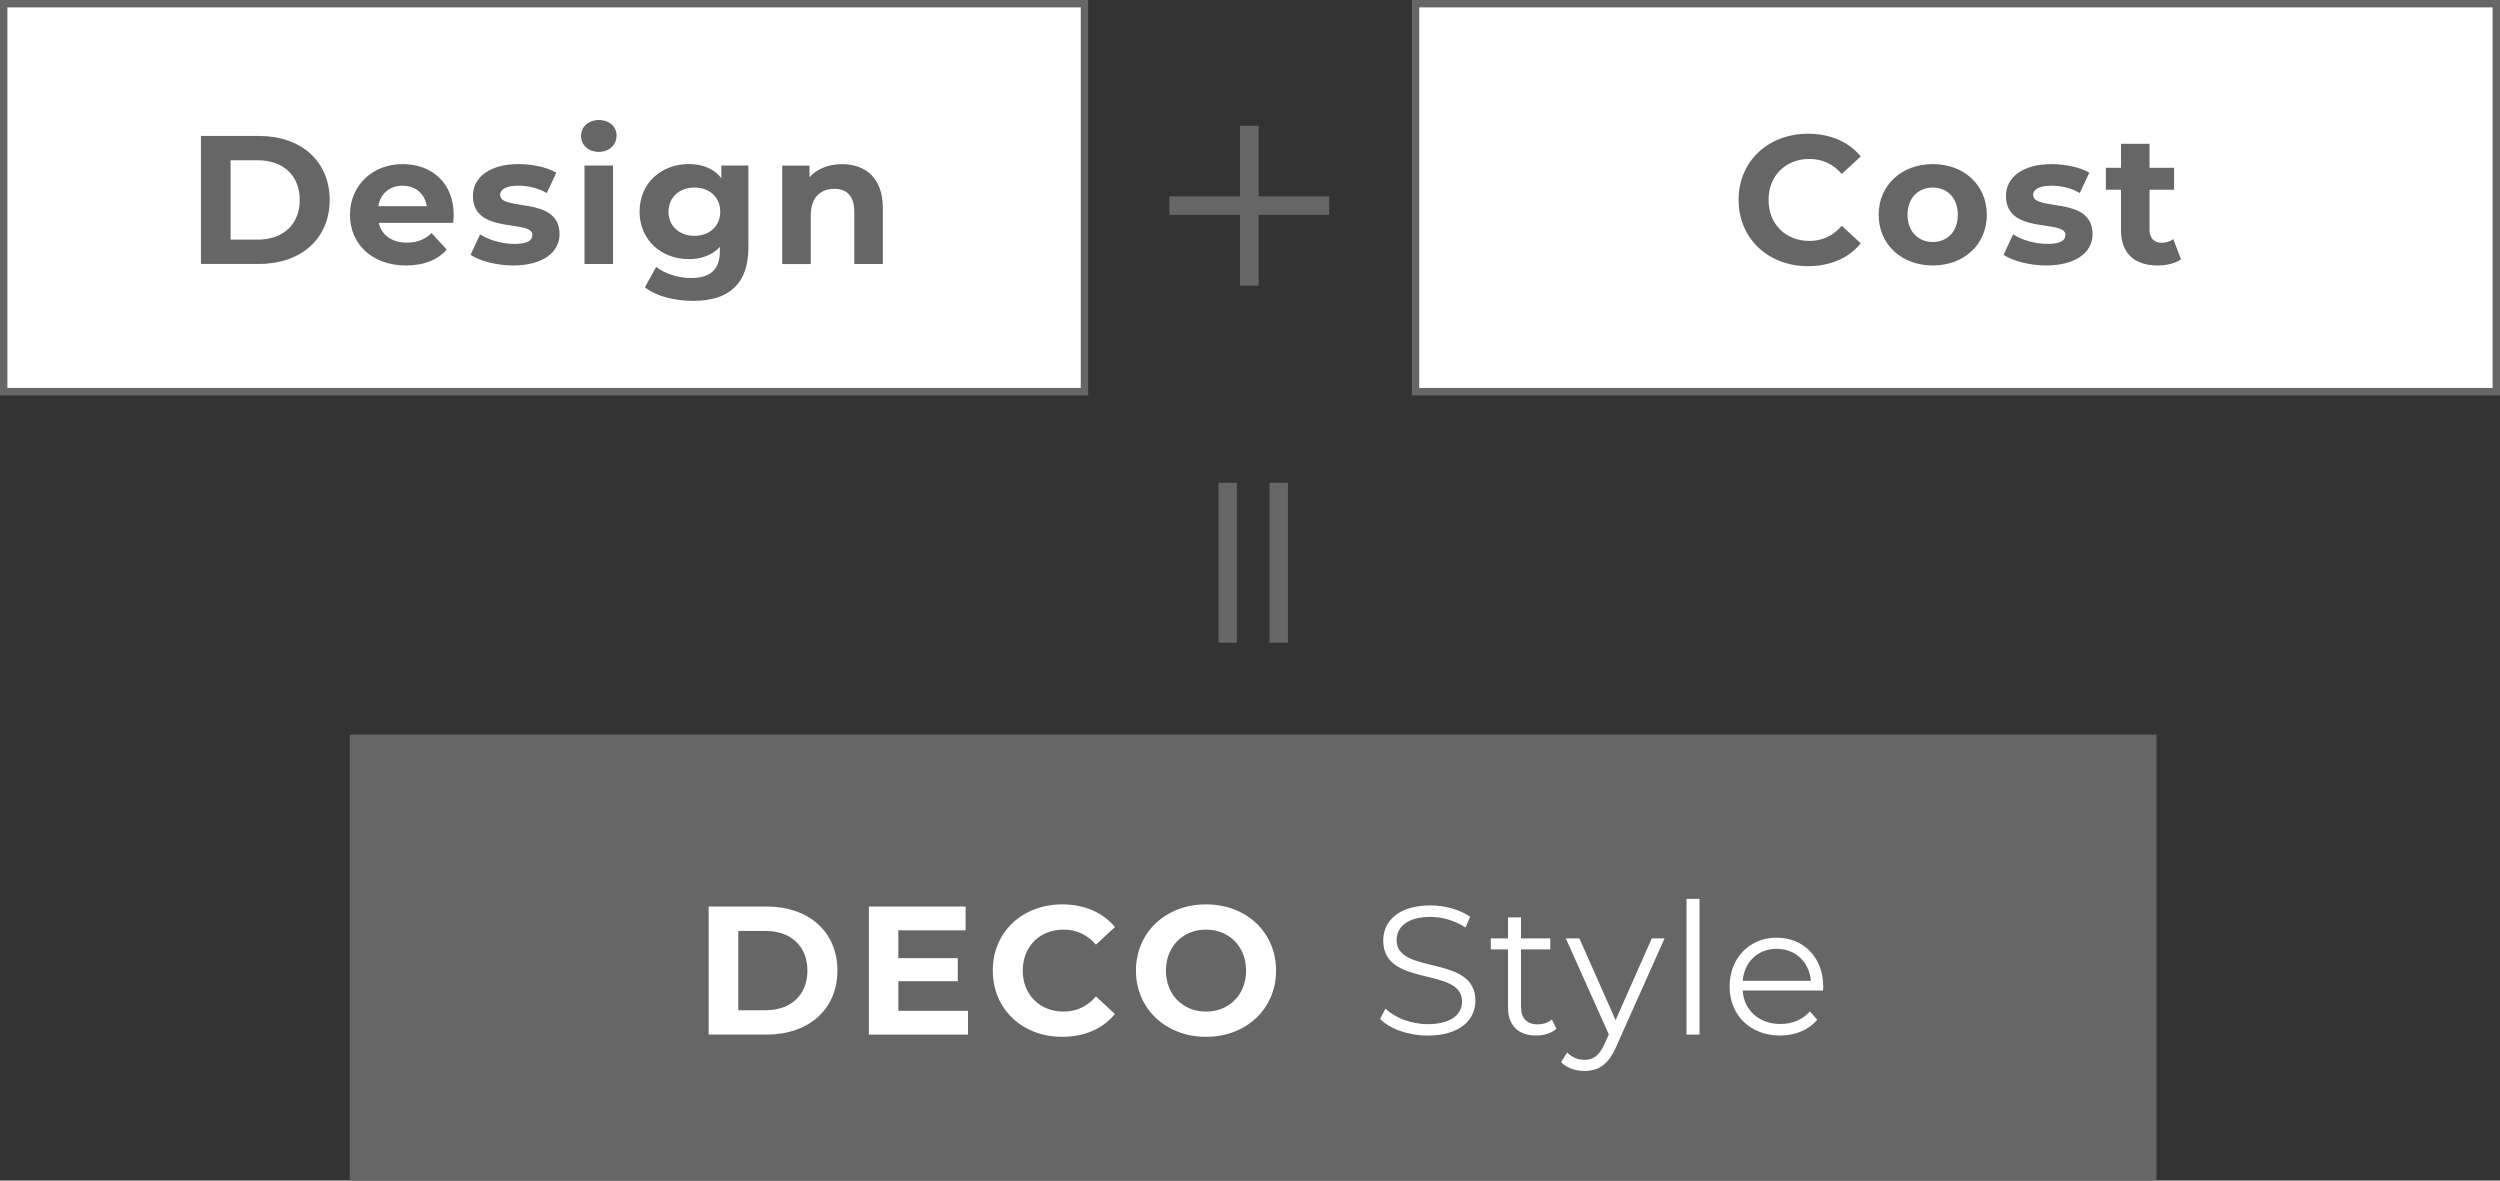<?xml version="1.0" encoding="UTF-8"?>
<svg id="_レイヤー_2" data-name="レイヤー_2" xmlns="http://www.w3.org/2000/svg" width="461.75" height="218.04" viewBox="0 0 461.75 218.04">
  <rect x="0" y="0" width="461.75" height="218.04" fill="#333333" stroke="none"/>
  <defs>
    <style>
      .cls-1, .cls-2 {
        fill: #fff;
      }

      .cls-2 {
        stroke: #666;
        stroke-miterlimit: 10;
        stroke-width: 1.37px;
      }

      .cls-3 {
        fill: #666;
      }
    </style>
  </defs>
  <g id="_固定" data-name="固定">
    <g>
      <rect class="cls-2" x=".68" y=".68" width="199.62" height="71.66"/>
      <g>
        <path class="cls-3" d="M37.11,25.11h10.74c7.74,0,13.04,4.66,13.04,11.82s-5.3,11.82-13.04,11.82h-10.74v-23.65ZM47.59,44.26c4.7,0,7.77-2.8,7.77-7.33s-3.07-7.33-7.77-7.33h-5v14.66h5Z"/>
        <path class="cls-3" d="M83.7,41.16h-13.75c.51,2.26,2.43,3.65,5.2,3.65,1.93,0,3.31-.57,4.56-1.76l2.8,3.04c-1.69,1.93-4.22,2.94-7.5,2.94-6.28,0-10.37-3.95-10.37-9.36s4.16-9.36,9.7-9.36,9.46,3.58,9.46,9.43c0,.41-.07.98-.1,1.42ZM69.88,38.08h8.95c-.37-2.3-2.09-3.78-4.46-3.78s-4.12,1.45-4.49,3.78Z"/>
        <path class="cls-3" d="M86.91,47.07l1.76-3.78c1.62,1.05,4.09,1.76,6.32,1.76,2.43,0,3.34-.64,3.34-1.66,0-2.97-10.98.07-10.98-7.2,0-3.45,3.11-5.88,8.41-5.88,2.5,0,5.27.57,6.99,1.59l-1.76,3.75c-1.79-1.01-3.58-1.35-5.24-1.35-2.36,0-3.38.74-3.38,1.69,0,3.11,10.98.1,10.98,7.26,0,3.38-3.14,5.78-8.58,5.78-3.07,0-6.18-.84-7.87-1.96Z"/>
        <path class="cls-3" d="M107.32,25.11c0-1.66,1.32-2.94,3.28-2.94s3.28,1.22,3.28,2.84c0,1.76-1.32,3.04-3.28,3.04s-3.28-1.28-3.28-2.94ZM107.96,30.58h5.27v18.18h-5.27v-18.18Z"/>
        <path class="cls-3" d="M138.23,30.58v15.13c0,6.76-3.65,9.86-10.2,9.86-3.45,0-6.79-.84-8.92-2.5l2.09-3.78c1.55,1.25,4.09,2.06,6.42,2.06,3.72,0,5.34-1.69,5.34-4.97v-.78c-1.39,1.52-3.38,2.26-5.74,2.26-5.03,0-9.09-3.48-9.09-8.78s4.05-8.78,9.09-8.78c2.53,0,4.63.84,6.01,2.6v-2.33h5ZM133.03,39.1c0-2.67-1.99-4.46-4.76-4.46s-4.8,1.79-4.8,4.46,2.03,4.46,4.8,4.46,4.76-1.79,4.76-4.46Z"/>
        <path class="cls-3" d="M163.06,38.35v10.41h-5.27v-9.59c0-2.94-1.35-4.29-3.68-4.29-2.53,0-4.36,1.55-4.36,4.9v8.99h-5.27v-18.18h5.03v2.13c1.42-1.55,3.55-2.4,6.01-2.4,4.29,0,7.53,2.5,7.53,8.04Z"/>
      </g>
      <rect class="cls-2" x="261.45" y=".68" width="199.62" height="71.66"/>
      <g>
        <path class="cls-3" d="M321.11,36.93c0-7.13,5.47-12.23,12.84-12.23,4.09,0,7.5,1.49,9.73,4.19l-3.51,3.24c-1.59-1.82-3.58-2.77-5.95-2.77-4.43,0-7.57,3.11-7.57,7.57s3.14,7.57,7.57,7.57c2.36,0,4.36-.95,5.95-2.8l3.51,3.24c-2.23,2.74-5.64,4.22-9.76,4.22-7.33,0-12.8-5.1-12.8-12.23Z"/>
        <path class="cls-3" d="M346.99,39.67c0-5.47,4.22-9.36,10-9.36s9.97,3.88,9.97,9.36-4.19,9.36-9.97,9.36-10-3.89-10-9.36ZM361.61,39.67c0-3.14-1.99-5.03-4.63-5.03s-4.66,1.89-4.66,5.03,2.03,5.03,4.66,5.03,4.63-1.89,4.63-5.03Z"/>
        <path class="cls-3" d="M370.06,47.07l1.76-3.78c1.62,1.05,4.09,1.76,6.32,1.76,2.43,0,3.34-.64,3.34-1.66,0-2.97-10.98.07-10.98-7.2,0-3.45,3.11-5.88,8.41-5.88,2.5,0,5.27.57,6.99,1.59l-1.76,3.75c-1.79-1.01-3.58-1.35-5.24-1.35-2.36,0-3.38.74-3.38,1.69,0,3.11,10.98.1,10.98,7.26,0,3.38-3.14,5.78-8.58,5.78-3.07,0-6.18-.84-7.87-1.96Z"/>
        <path class="cls-3" d="M402.83,47.88c-1.08.78-2.67,1.15-4.29,1.15-4.29,0-6.79-2.2-6.79-6.52v-7.47h-2.8v-4.05h2.8v-4.43h5.27v4.43h4.53v4.05h-4.53v7.4c0,1.55.84,2.4,2.26,2.4.78,0,1.55-.24,2.13-.68l1.42,3.72Z"/>
      </g>
      <path class="cls-3" d="M232.47,39.68v13.08h-3.45v-13.08h-13.04v-3.4h13.04v-13.04h3.45v13.04h13.04v3.4h-13.04Z"/>
      <path class="cls-3" d="M228.45,89.18v29.53h-3.4v-29.53h3.4ZM234.48,89.18h3.4v29.53h-3.4v-29.53Z"/>
      <g>
        <rect class="cls-3" x="64.61" y="135.68" width="333.7" height="82.36"/>
        <g>
          <path class="cls-1" d="M130.89,167.44h10.74c7.74,0,13.04,4.66,13.04,11.82s-5.3,11.82-13.04,11.82h-10.74v-23.65ZM141.36,186.6c4.7,0,7.77-2.8,7.77-7.33s-3.07-7.33-7.77-7.33h-5v14.66h5Z"/>
          <path class="cls-1" d="M178.79,186.7v4.39h-18.31v-23.65h17.87v4.39h-12.43v5.14h10.98v4.26h-10.98v5.47h12.87Z"/>
          <path class="cls-1" d="M183.36,179.27c0-7.13,5.47-12.23,12.84-12.23,4.09,0,7.5,1.49,9.73,4.19l-3.51,3.24c-1.59-1.82-3.58-2.77-5.95-2.77-4.43,0-7.57,3.11-7.57,7.57s3.14,7.57,7.57,7.57c2.36,0,4.36-.95,5.95-2.8l3.51,3.24c-2.23,2.74-5.64,4.22-9.76,4.22-7.33,0-12.8-5.1-12.8-12.23Z"/>
          <path class="cls-1" d="M209.81,179.27c0-7.03,5.47-12.23,12.94-12.23s12.94,5.17,12.94,12.23-5.51,12.23-12.94,12.23-12.94-5.2-12.94-12.23ZM230.15,179.27c0-4.49-3.18-7.57-7.4-7.57s-7.4,3.07-7.4,7.57,3.17,7.57,7.4,7.57,7.4-3.07,7.4-7.57Z"/>
          <path class="cls-1" d="M254.91,188.22l.98-1.93c1.69,1.66,4.7,2.87,7.8,2.87,4.43,0,6.35-1.86,6.35-4.19,0-6.49-14.56-2.5-14.56-11.25,0-3.48,2.7-6.49,8.72-6.49,2.67,0,5.44.78,7.33,2.09l-.84,1.99c-2.03-1.32-4.39-1.96-6.49-1.96-4.32,0-6.25,1.93-6.25,4.29,0,6.49,14.56,2.57,14.56,11.18,0,3.48-2.77,6.45-8.82,6.45-3.55,0-7.03-1.25-8.78-3.07Z"/>
          <path class="cls-1" d="M287.48,190.01c-.95.84-2.36,1.25-3.75,1.25-3.34,0-5.2-1.89-5.2-5.17v-10.74h-3.18v-2.03h3.18v-3.88h2.4v3.88h5.41v2.03h-5.41v10.61c0,2.09,1.08,3.24,3.07,3.24.98,0,1.96-.3,2.63-.91l.84,1.72Z"/>
          <path class="cls-1" d="M307.44,173.32l-8.88,19.9c-1.49,3.48-3.38,4.59-5.91,4.59-1.66,0-3.24-.54-4.32-1.62l1.12-1.79c.88.88,1.96,1.35,3.24,1.35,1.59,0,2.67-.74,3.68-2.97l.78-1.72-7.94-17.74h2.5l6.69,15.1,6.69-15.1h2.36Z"/>
          <path class="cls-1" d="M311.5,166.02h2.4v25.07h-2.4v-25.07Z"/>
          <path class="cls-1" d="M336.73,182.95h-14.87c.27,3.72,3.11,6.18,6.99,6.18,2.16,0,4.09-.78,5.44-2.33l1.35,1.55c-1.59,1.89-4.05,2.91-6.86,2.91-5.54,0-9.32-3.78-9.32-9.05s3.68-9.02,8.68-9.02,8.61,3.68,8.61,9.02c0,.2-.03.47-.03.74ZM321.87,181.16h12.6c-.3-3.48-2.84-5.91-6.32-5.91s-5.98,2.43-6.28,5.91Z"/>
        </g>
      </g>
    </g>
  </g>
</svg>
